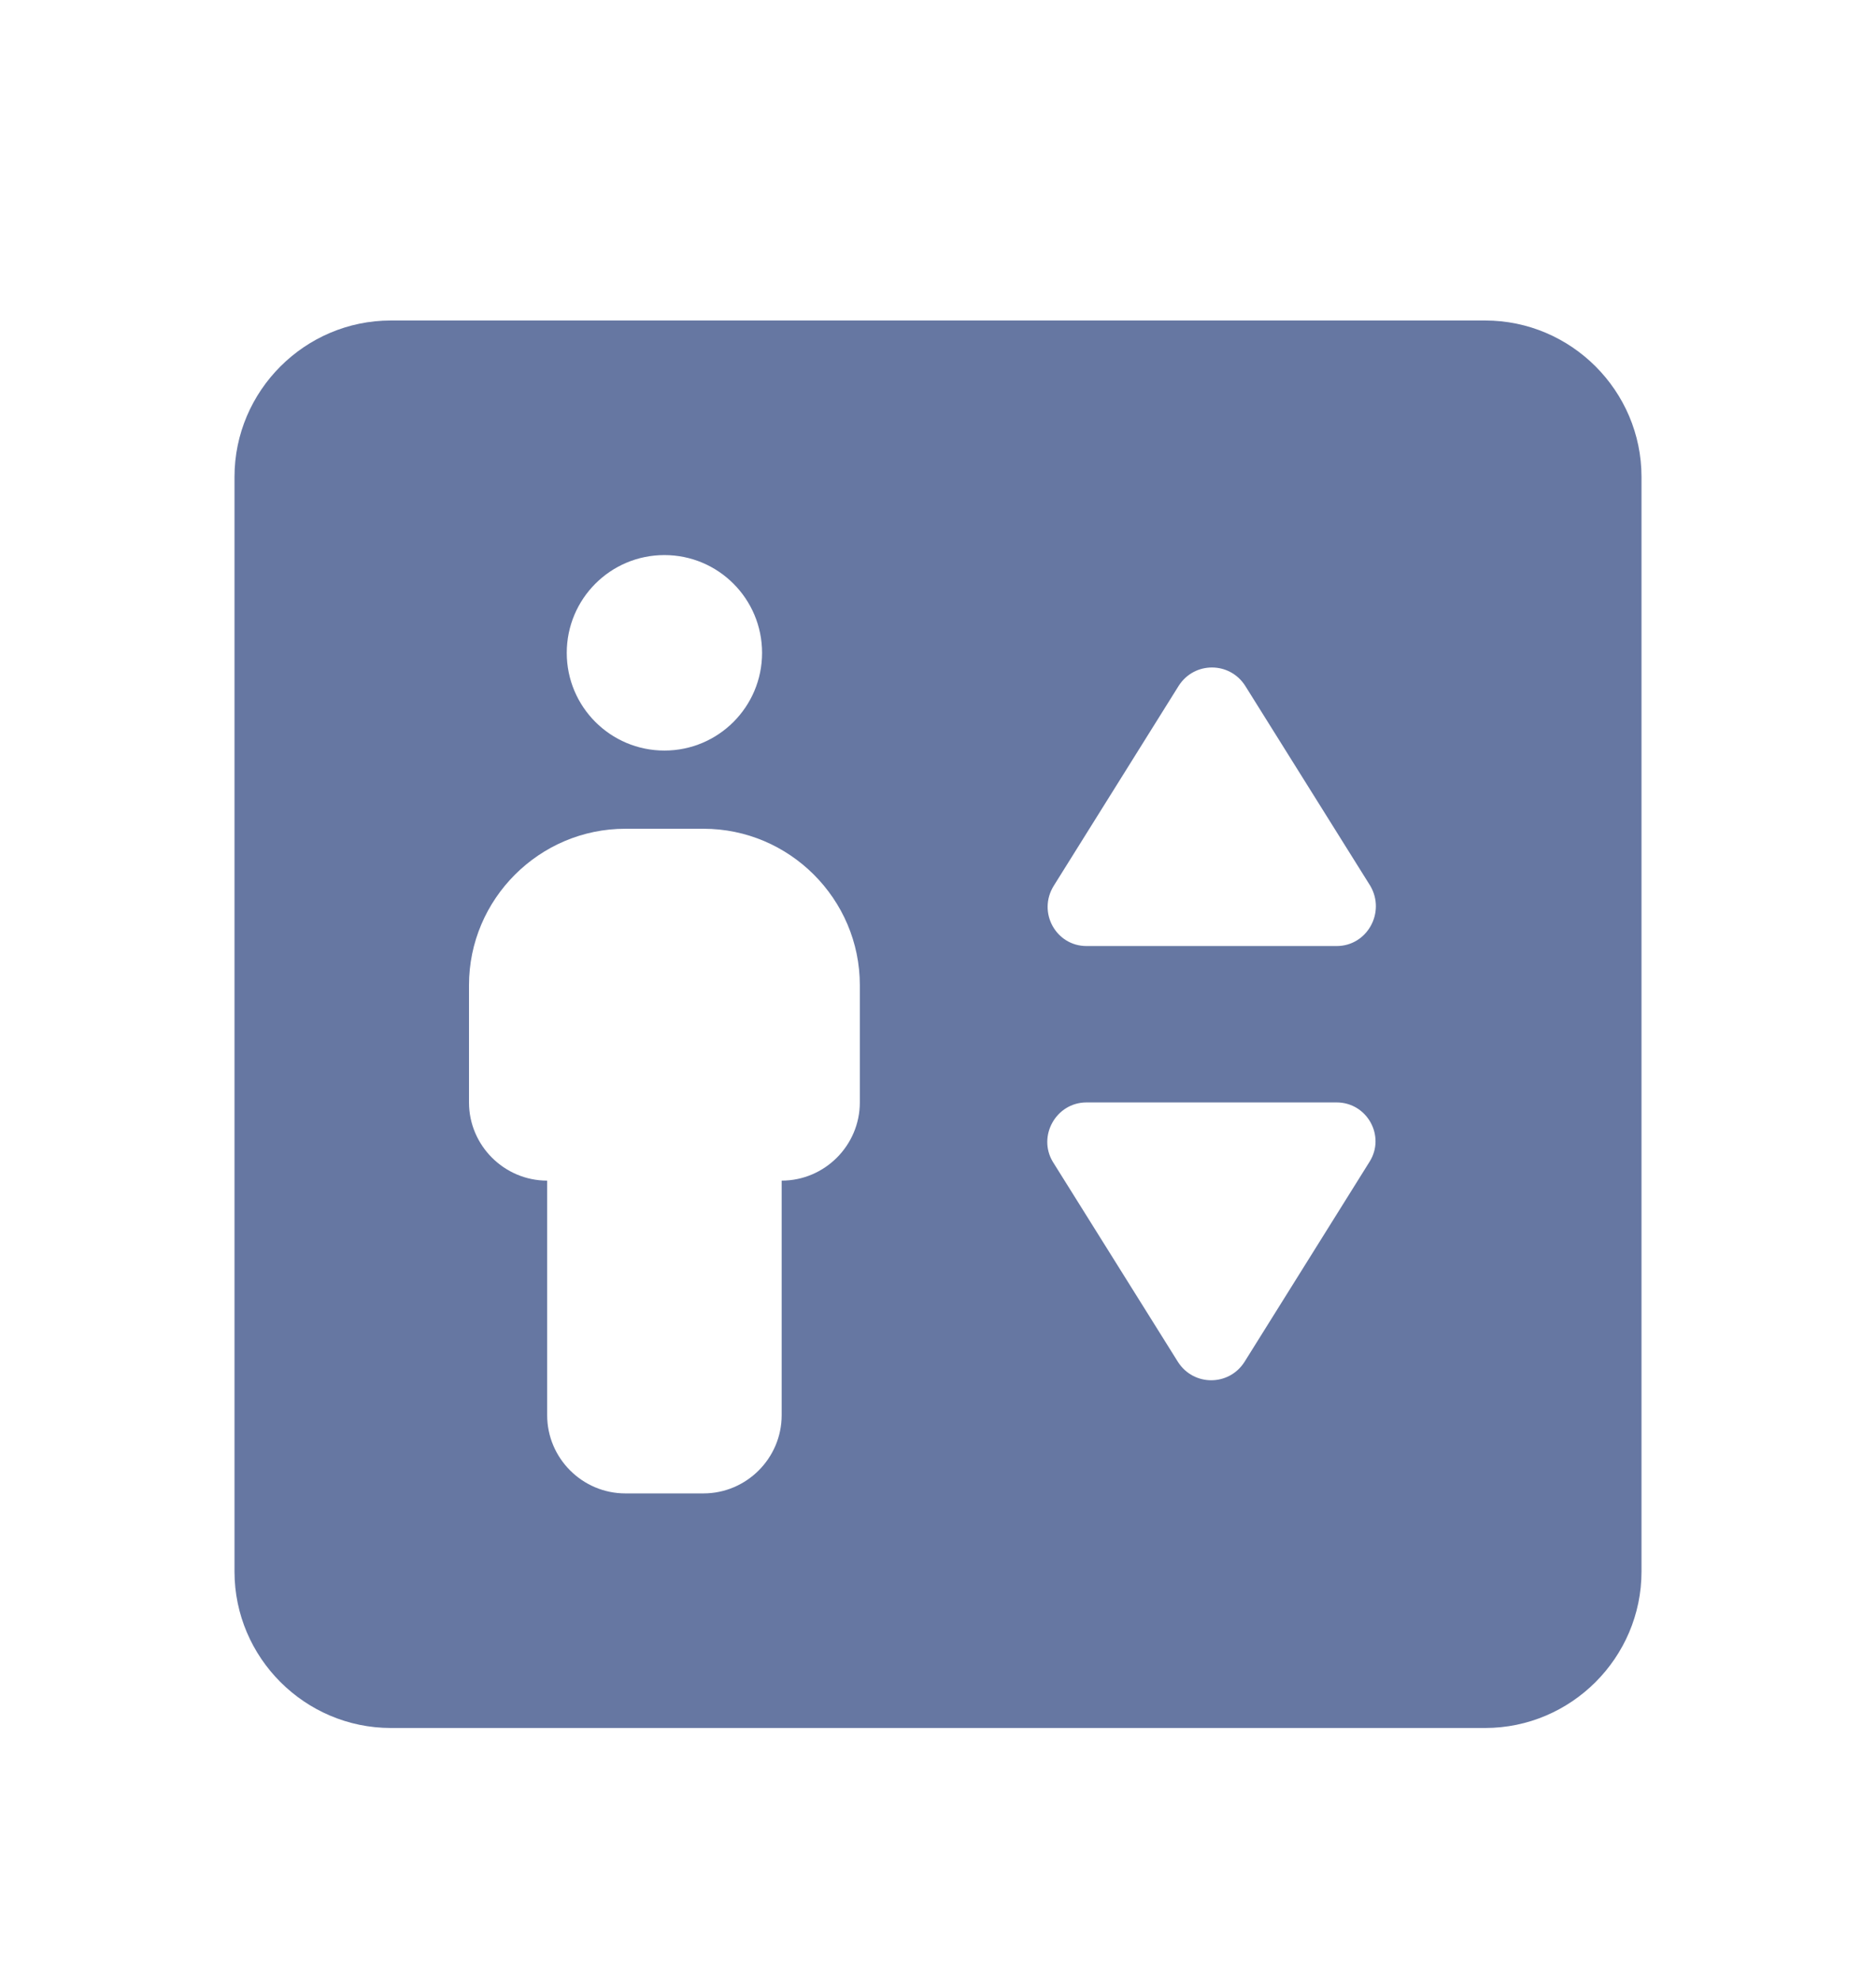 <svg width="18" height="19" viewBox="0 0 18 19" fill="none" xmlns="http://www.w3.org/2000/svg">
<path d="M14.25 3.074H3.75C2.925 3.074 2.25 3.749 2.25 4.574V15.074C2.25 15.899 2.925 16.574 3.75 16.574H14.25C15.075 16.574 15.75 15.899 15.75 15.074V4.574C15.75 3.749 15.075 3.074 14.25 3.074ZM6.375 5.324C6.893 5.324 7.312 5.744 7.312 6.262C7.312 6.779 6.893 7.199 6.375 7.199C5.857 7.199 5.438 6.779 5.438 6.262C5.438 5.744 5.857 5.324 6.375 5.324ZM8.25 10.574C8.25 10.987 7.912 11.324 7.5 11.324V13.574C7.5 13.987 7.162 14.324 6.75 14.324H6C5.588 14.324 5.25 13.987 5.25 13.574V11.324C4.838 11.324 4.5 10.987 4.5 10.574V9.449C4.5 8.624 5.175 7.949 6 7.949H6.75C7.575 7.949 8.25 8.624 8.25 9.449V10.574ZM13.14 11.144L11.94 13.064C11.79 13.297 11.453 13.297 11.303 13.064L10.102 11.144C9.953 10.897 10.133 10.574 10.425 10.574H12.825C13.117 10.574 13.297 10.897 13.14 11.144ZM12.825 9.074H10.425C10.133 9.074 9.953 8.752 10.11 8.497L11.31 6.577C11.46 6.344 11.797 6.344 11.947 6.577L13.148 8.497C13.297 8.752 13.117 9.074 12.825 9.074Z" fill="#6677A2"/>
</svg>
